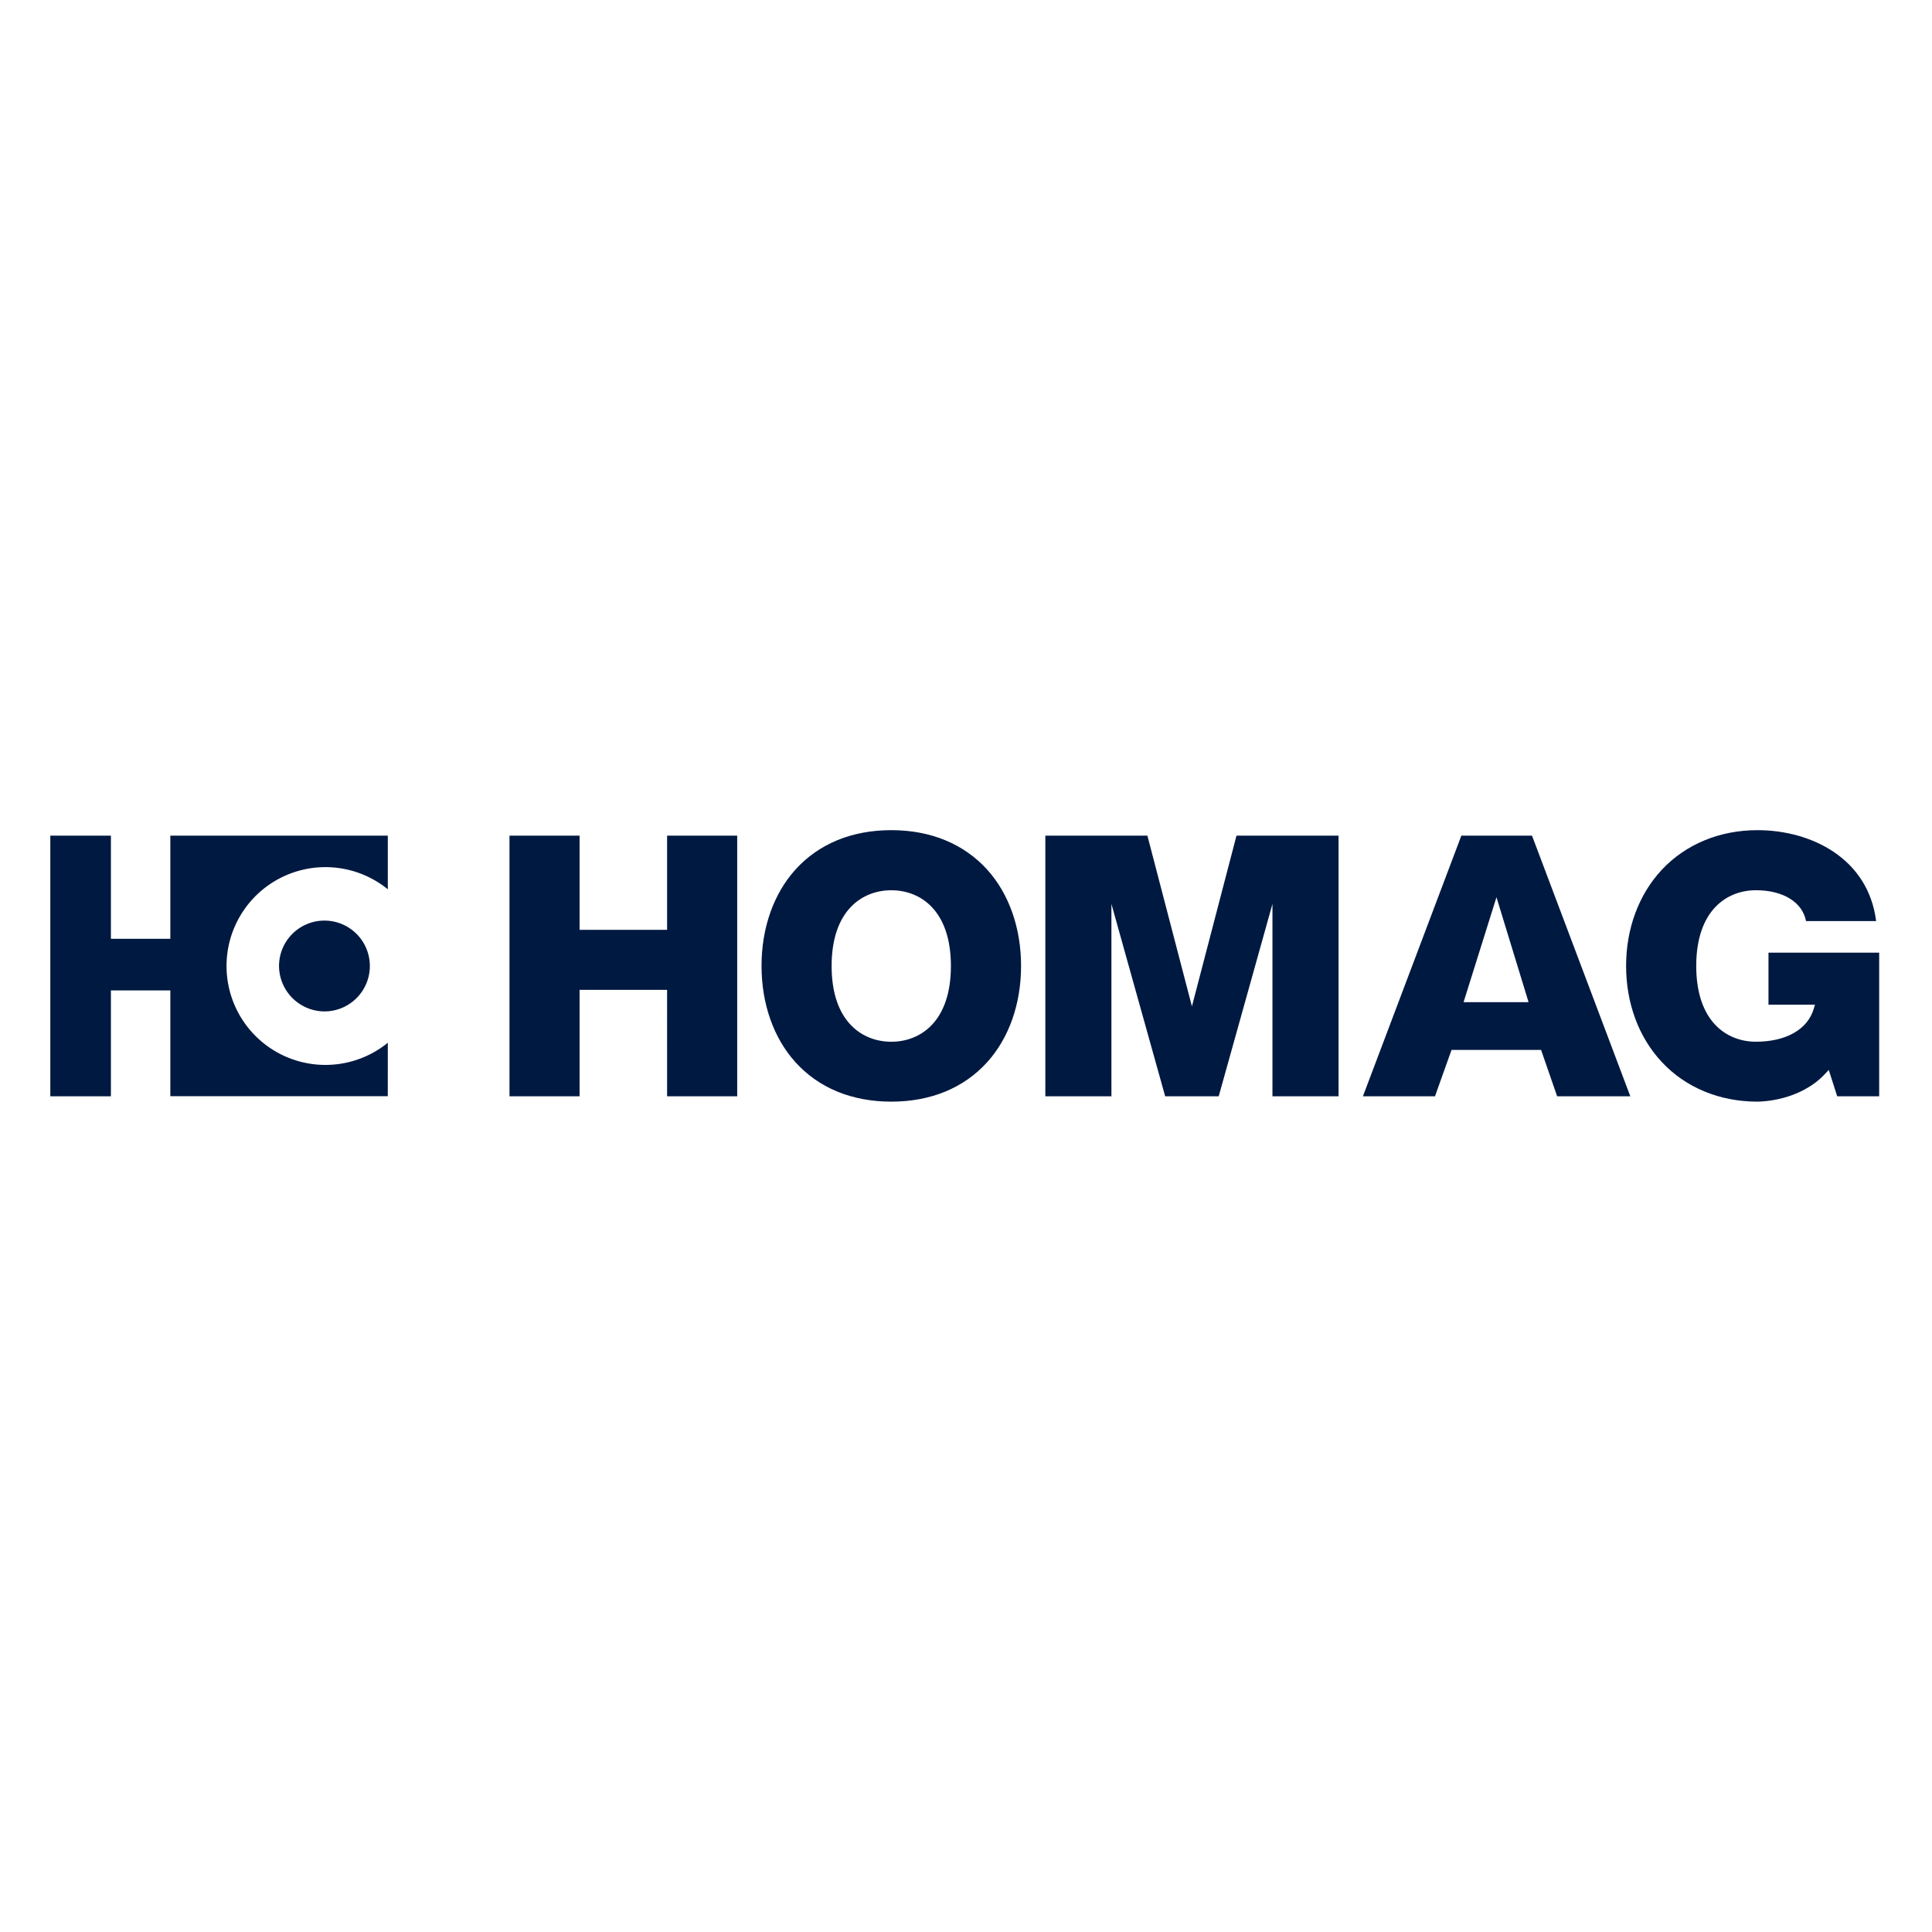 <?xml version="1.0" encoding="UTF-8"?>
<svg xmlns="http://www.w3.org/2000/svg" id="svg4903" viewBox="0 0 768 768">
  <defs>
    <style>.cls-1{fill:#001941;}</style>
  </defs>
  <g id="HOMAG_home" data-name="HOMAG home">
    <g id="HOMAG_Logo_RGB" data-name="HOMAG Logo RGB">
      <g id="HOMAG_Logo" data-name="HOMAG Logo">
        <path class="cls-1" d="M607.63,398.38H581.79l13.08-41.72ZM354.31,414.11c-11.47,0-23.73-7.9-23.73-30.11s12.26-30.11,23.73-30.11S378,361.79,378,384,365.77,414.11,354.31,414.11ZM265.18,435.8h27.87V332.19H265.18v37.43H230.39V332.19H202.53V435.8h27.86V393.48h34.79Zm240.64,0h26.27V332.19H491.52l-17.71,67.86-17.7-67.86H415.54V435.8h26.27V359.33l21.37,76.47h21.27l21.37-76.47Zm113.17,0h29.09L609,332.19H580.91L541.78,435.8h28.65L577,417.37h35.61ZM354.31,330c-15.7,0-28.89,5.44-38.17,15.74-8.65,9.61-13.42,23.18-13.42,38.22s4.77,28.61,13.42,38.22c9.28,10.3,22.47,15.74,38.17,15.74s28.88-5.44,38.16-15.74c8.66-9.61,13.42-23.18,13.42-38.22s-4.77-28.62-13.42-38.22C383.19,335.48,370,330,354.31,330Zm344.3,0c-15,0-28.49,5.58-38,15.73-9.17,9.82-14.21,23.4-14.21,38.23s5,28.4,14.21,38.23c9.46,10.14,22.94,15.73,38,15.73,1.7,0,16.81-.31,26.85-11l1.5-1.6,3.36,10.48H747V378.7H703v20.68h18.49L721,401c-2.43,8.2-11,13.1-23,13.1-11.47,0-23.72-7.9-23.72-30.11s12.25-30.11,23.72-30.11c10.85,0,18.51,4.77,19.92,12.26h27.87C742.66,341.22,720,330,698.61,330Z"></path>
        <path class="cls-1" d="M154.16,414.51a39.31,39.31,0,1,1,0-61V332.19H67.71v41H44.09v-41H20V435.8H44.09V393.71H67.71v42.05h0v0h86.44Zm-25-12.46A18.05,18.05,0,1,0,110.92,384,18.14,18.14,0,0,0,129.15,402.05Z"></path>
      </g>
    </g>
  </g>
</svg>
